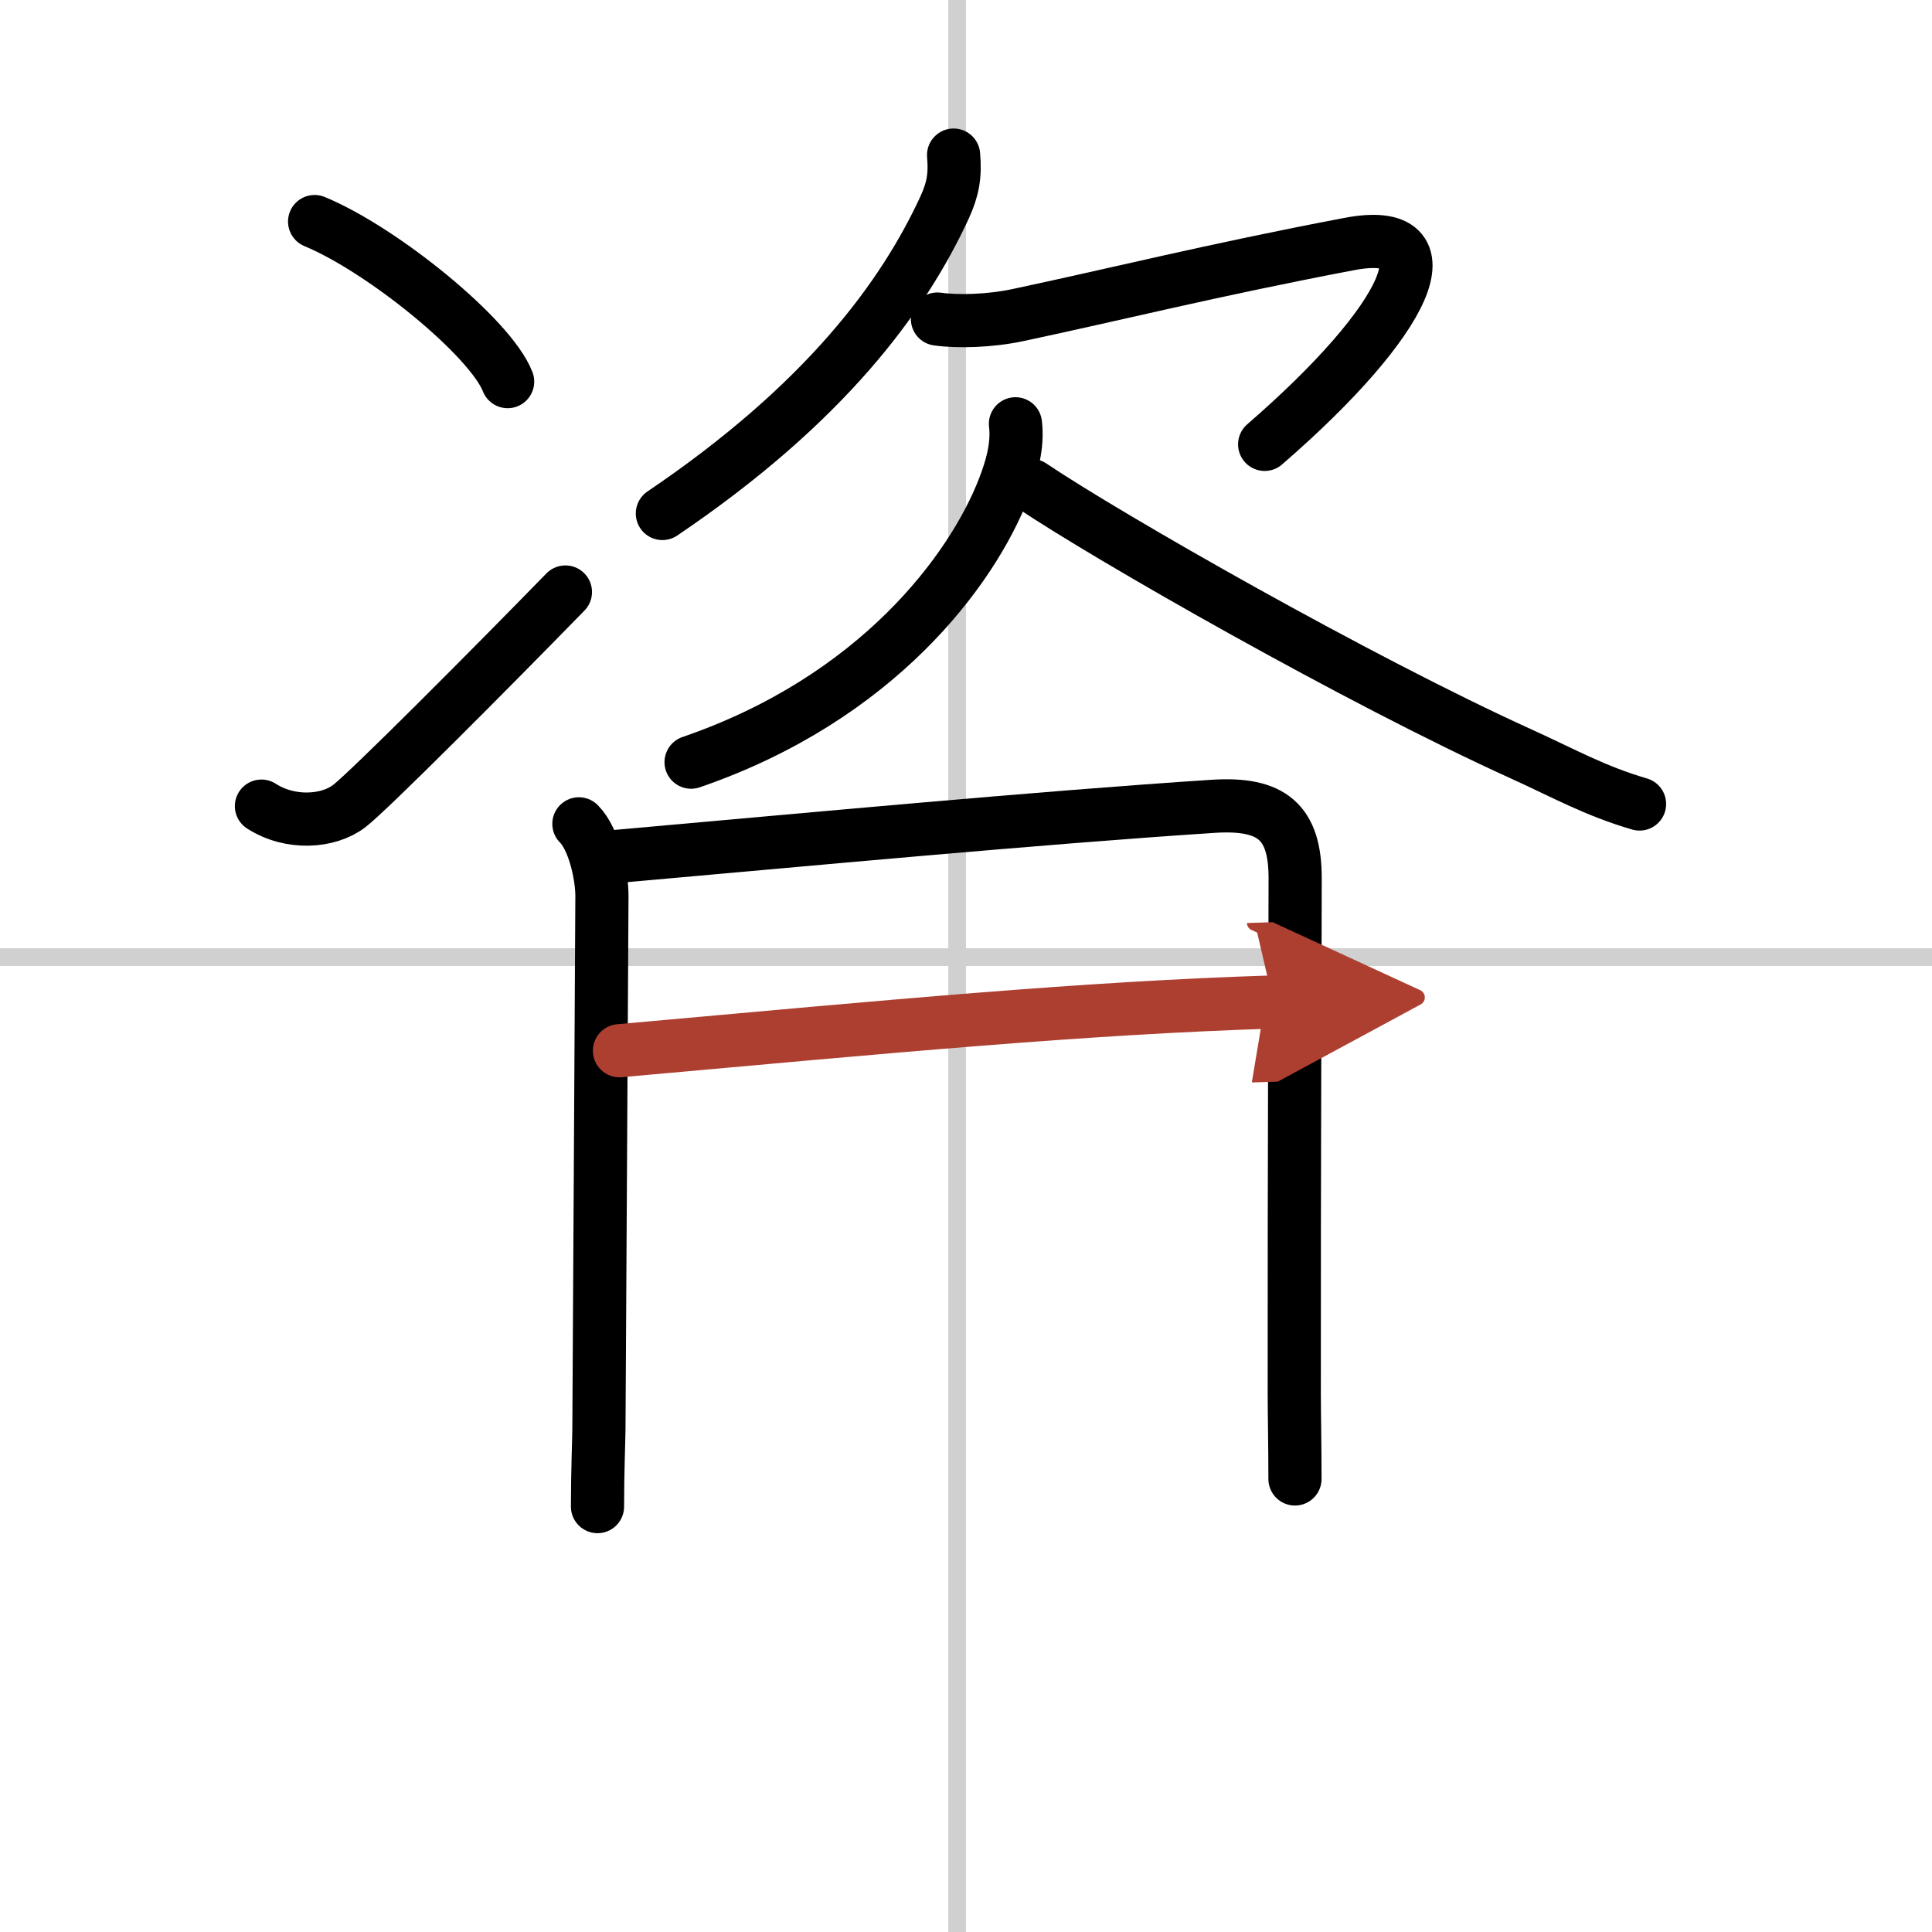 <svg width="400" height="400" viewBox="0 0 109 109" xmlns="http://www.w3.org/2000/svg"><defs><marker id="a" markerWidth="4" orient="auto" refX="1" refY="5" viewBox="0 0 10 10"><polyline points="0 0 10 5 0 10 1 5" fill="#ad3f31" stroke="#ad3f31"/></marker></defs><g fill="none" stroke="#000" stroke-linecap="round" stroke-linejoin="round" stroke-width="3"><rect width="100%" height="100%" fill="#fff" stroke="#fff"/><line x1="54" x2="54" y2="109" stroke="#d0d0d0" stroke-width="1"/><line x2="109" y1="54" y2="54" stroke="#d0d0d0" stroke-width="1"/><path d="m17.75 12.5c3.84 1.59 9.93 6.55 10.89 9.03"/><path d="m14.75 45.48c1.65 1.06 3.79 0.89 4.95 0 1.12-0.86 7.91-7.68 12.2-12.08"/><path d="m53.8 8.75c0.1 1.15-0.03 1.91-0.51 2.96-2.33 5.05-6.75 11.06-15.92 17.26"/><path d="m52.89 18c1.1 0.16 2.95 0.12 4.57-0.23 5.42-1.15 10.92-2.53 18.65-4 5.84-1.12 3.4 4.23-4.76 11.3"/><path d="M57.29,23.91c0.15,1.24-0.22,2.51-0.66,3.64C54.84,32.16,49.49,39.4,38.99,43"/><path d="m58.19 27.39c4.39 2.95 18.47 10.99 27.62 15.14 2.46 1.12 4.19 2.1 6.69 2.83"/><path d="m32.66 46.48c0.87 0.87 1.3 2.95 1.3 4.06s-0.17 29.5-0.17 30.05-0.08 2.41-0.08 4.41"/><path d="m34.76 48.32c10.62-0.94 23.87-2.19 33.7-2.83 3.3-0.21 4.61 0.89 4.61 4.05 0 3.46-0.06 16.82-0.05 29.02 0 1.25 0.04 2.94 0.04 4.88"/><path d="m34.95 59.28c15.68-1.41 26.18-2.41 36.89-2.75" marker-end="url(#a)" stroke="#ad3f31"/></g></svg>
